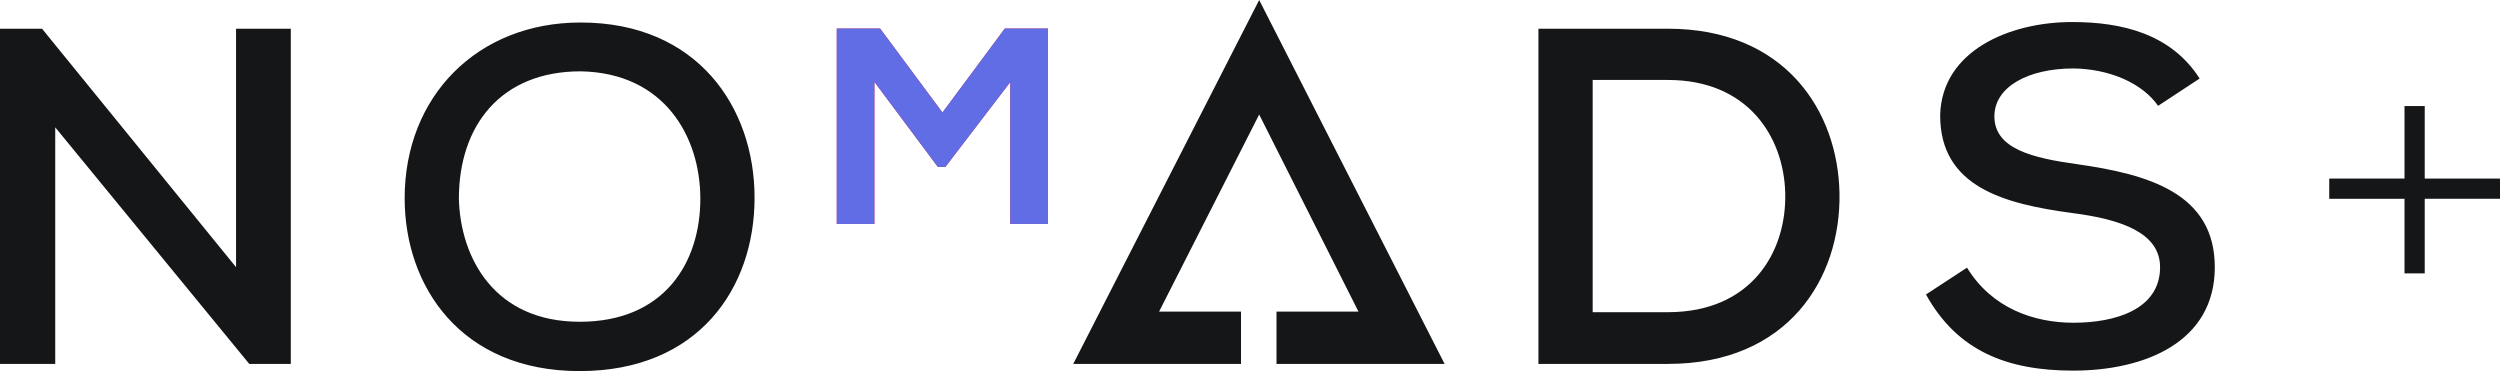 <svg width="128" height="19" viewBox="0 0 128 19" xmlns="http://www.w3.org/2000/svg" xmlns:xlink="http://www.w3.org/1999/xlink">
    <defs>
        <path id="x8as6ubsra" d="M51.725 4.204 48.4 8.548h-.38L44.768 4.19v7.274h-1.925V1.46h2.217l3.194 4.302 3.194-4.302h2.202v10.004h-1.925z"/>
    </defs>
    <g fill="none" fill-rule="evenodd">
        <path fill="#151617" d="M123.111 5.43v3.712h-3.854v1.036h3.854v3.819h1.035v-3.82H128V9.143h-3.854V5.43z"/>
        <g>
            <use fill="#DB1D4B" xlink:href="#x8as6ubsra"/>
            <use fill="#606DE4" xlink:href="#x8as6ubsra"/>
        </g>
        <path fill="#151617" d="M12.086 1.47v12.21L2.152 1.47H0v17.163h2.828V6.52l9.934 12.112h2.127V1.47z"/>
        <g fill="#151617">
            <path d="M29.676 16.475c4.354 0 6.181-3.04 6.181-6.301 0-3.163-1.827-6.448-6.13-6.522-4.08 0-6.232 2.77-6.232 6.522.075 3.04 1.827 6.3 6.181 6.3m8.958-6.349c0 4.634-2.878 8.875-8.958 8.875s-8.958-4.34-8.958-8.85c0-5.223 3.728-8.998 9.008-8.998 5.98 0 8.908 4.339 8.908 8.973M81.545 15.984h3.853c4.28 0 6.082-3.089 6.006-6.104-.075-2.869-1.902-5.786-6.006-5.786h-3.853v11.89zM85.398 1.47c5.98 0 8.71 4.193 8.784 8.434.074 4.34-2.628 8.728-8.784 8.728h-6.63V1.47h6.63zM110.496 5.418c-.826-1.177-2.503-1.888-4.33-1.913-2.352 0-4.053.956-4.053 2.452 0 1.667 1.952 2.133 4.254 2.452 3.603.514 7.031 1.471 7.031 5.271 0 3.85-3.603 5.296-7.256 5.296-3.378 0-5.931-1.005-7.532-3.899l2.101-1.373c1.277 2.084 3.429 2.82 5.455 2.82 2.103 0 4.43-.662 4.43-2.844 0-1.765-2.002-2.452-4.48-2.77-3.478-.467-6.78-1.325-6.78-5.002.075-3.31 3.553-4.78 6.755-4.78 2.528 0 5.055.588 6.531 2.892l-2.126 1.398zM54.95 18.632h8.59v-2.678h-4.195l5.125-10.09 5.084 10.09h-4.197v2.678h8.607L64.47 0z"/>
        </g>
    </g>
</svg>
